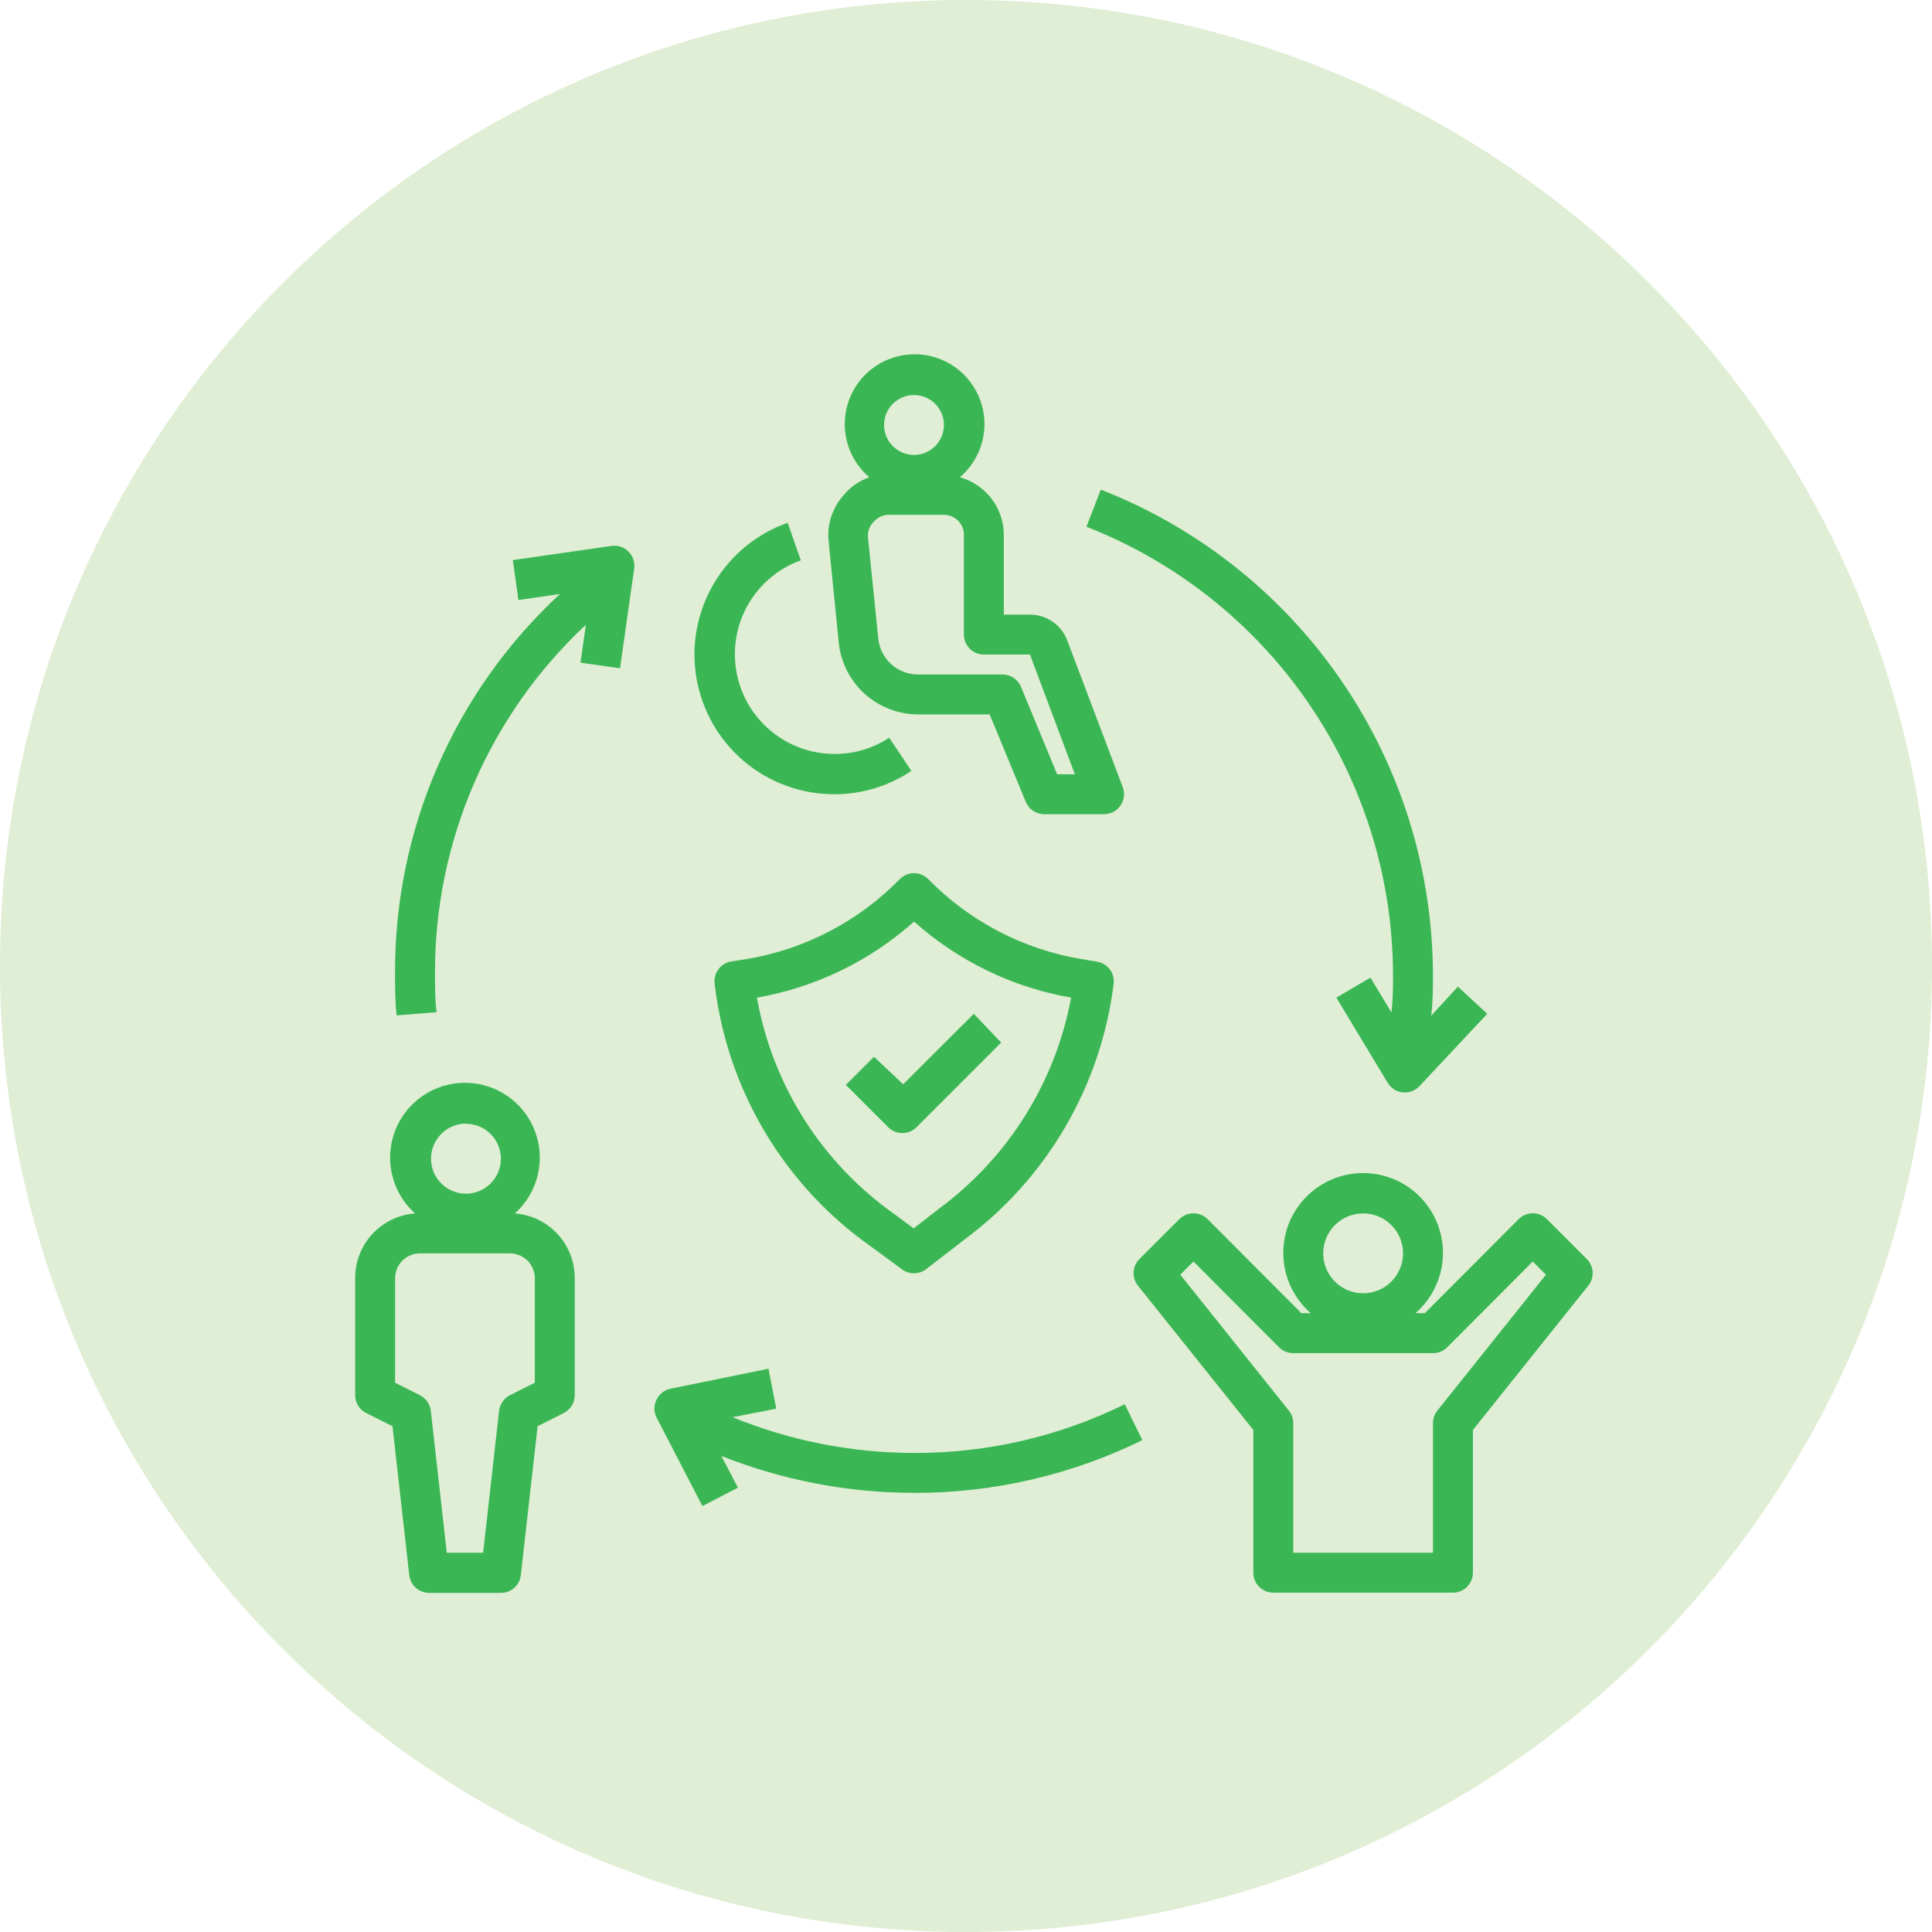<svg xmlns="http://www.w3.org/2000/svg" width="98" height="98" viewBox="0 0 98 98" fill="none"><path d="M49 98C76.062 98 98 76.062 98 49C98 21.938 76.062 0 49 0C21.938 0 0 21.938 0 49C0 76.062 21.938 98 49 98Z" fill="#DFEED4"></path><path d="M54.808 48.641C51.87 48.14 49.166 46.722 47.083 44.59C46.989 44.496 46.877 44.42 46.753 44.369C46.63 44.318 46.498 44.291 46.364 44.291C46.23 44.291 46.098 44.318 45.974 44.369C45.851 44.42 45.739 44.496 45.645 44.59C43.562 46.722 40.858 48.14 37.919 48.641L37.079 48.772C36.825 48.817 36.597 48.957 36.443 49.164C36.289 49.371 36.219 49.629 36.249 49.886C36.559 52.555 37.432 55.128 38.809 57.435C40.186 59.742 42.036 61.731 44.237 63.271L45.766 64.395C45.94 64.521 46.149 64.588 46.364 64.587C46.587 64.587 46.805 64.512 46.981 64.375L48.895 62.897C50.975 61.359 52.721 59.415 54.027 57.182C55.332 54.949 56.17 52.473 56.489 49.906C56.521 49.648 56.453 49.387 56.299 49.178C56.144 48.969 55.915 48.827 55.658 48.782L54.808 48.641ZM47.65 61.297L46.343 62.309L45.432 61.631C41.717 59.034 39.186 55.068 38.395 50.605C41.359 50.088 44.12 48.752 46.364 46.747C48.608 48.752 51.368 50.088 54.332 50.605C53.537 54.886 51.149 58.706 47.65 61.297Z" fill="#3BB655"></path><path d="M44.334 53.603L42.906 55.03L45.053 57.177C45.147 57.272 45.259 57.347 45.382 57.398C45.506 57.45 45.638 57.476 45.772 57.476C45.905 57.476 46.038 57.45 46.161 57.398C46.284 57.347 46.396 57.272 46.49 57.177L50.783 52.884L49.396 51.426L45.812 55L44.334 53.603Z" fill="#3BB655"></path><path d="M42.029 27.43L42.545 32.593C42.646 33.596 43.117 34.525 43.866 35.199C44.614 35.873 45.588 36.243 46.595 36.238H50.2L52.032 40.673C52.108 40.858 52.237 41.016 52.403 41.128C52.569 41.24 52.764 41.3 52.964 41.301H56.001C56.164 41.301 56.325 41.261 56.47 41.185C56.614 41.109 56.739 41 56.831 40.865C56.925 40.732 56.986 40.577 57.007 40.415C57.028 40.252 57.01 40.087 56.953 39.934L54.138 32.492C53.994 32.106 53.736 31.773 53.397 31.538C53.059 31.303 52.657 31.177 52.245 31.176H50.919V27.126C50.916 26.463 50.697 25.82 50.295 25.294C49.893 24.767 49.33 24.387 48.691 24.21C49.243 23.74 49.637 23.111 49.821 22.41C50.005 21.709 49.969 20.968 49.718 20.288C49.468 19.608 49.014 19.02 48.42 18.606C47.825 18.191 47.118 17.969 46.393 17.969C45.668 17.969 44.96 18.191 44.365 18.606C43.771 19.02 43.318 19.608 43.067 20.288C42.817 20.968 42.781 21.709 42.965 22.41C43.148 23.111 43.542 23.74 44.094 24.21C43.593 24.384 43.148 24.692 42.808 25.101C42.523 25.413 42.307 25.782 42.173 26.183C42.038 26.584 41.989 27.009 42.029 27.43ZM46.362 20.038C46.663 20.038 46.956 20.127 47.206 20.294C47.456 20.461 47.651 20.698 47.765 20.976C47.88 21.253 47.91 21.559 47.852 21.853C47.793 22.148 47.649 22.419 47.436 22.631C47.224 22.843 46.953 22.988 46.659 23.047C46.364 23.105 46.059 23.075 45.781 22.96C45.504 22.845 45.266 22.651 45.099 22.401C44.933 22.151 44.843 21.858 44.843 21.557C44.843 21.154 45.004 20.768 45.288 20.483C45.573 20.198 45.959 20.038 46.362 20.038ZM44.337 26.448C44.428 26.346 44.539 26.265 44.663 26.207C44.786 26.15 44.92 26.118 45.056 26.113H47.881C48.15 26.113 48.407 26.22 48.597 26.41C48.787 26.6 48.894 26.857 48.894 27.126V32.188C48.894 32.457 49 32.714 49.19 32.904C49.38 33.094 49.638 33.201 49.906 33.201H52.245L54.523 39.276H53.622L51.789 34.841C51.713 34.656 51.584 34.498 51.419 34.386C51.253 34.275 51.058 34.214 50.858 34.213H46.575C46.071 34.216 45.584 34.031 45.21 33.694C44.836 33.356 44.6 32.892 44.55 32.391L44.023 27.227C44.017 27.082 44.041 26.938 44.096 26.803C44.15 26.669 44.232 26.547 44.337 26.448Z" fill="#3BB655"></path><path d="M40.621 28.421L39.953 26.518C38.376 27.075 37.048 28.171 36.202 29.613C35.355 31.055 35.046 32.749 35.328 34.397C35.611 36.045 36.466 37.54 37.744 38.618C39.022 39.696 40.64 40.287 42.312 40.288C43.706 40.291 45.071 39.879 46.23 39.103L45.106 37.422C44.508 37.813 43.834 38.072 43.129 38.184C42.423 38.295 41.702 38.256 41.012 38.069C40.323 37.882 39.681 37.551 39.129 37.098C38.576 36.645 38.126 36.081 37.807 35.441C37.489 34.802 37.309 34.102 37.28 33.389C37.251 32.675 37.373 31.963 37.639 31.3C37.905 30.637 38.308 30.038 38.822 29.541C39.336 29.045 39.949 28.663 40.621 28.421Z" fill="#3BB655"></path><path d="M18.573 71.676L19.909 72.344L20.759 79.897C20.787 80.146 20.906 80.376 21.093 80.542C21.28 80.709 21.522 80.8 21.772 80.798H25.407C25.657 80.8 25.899 80.709 26.086 80.542C26.273 80.376 26.392 80.146 26.419 79.897L27.27 72.344L28.596 71.676C28.765 71.591 28.906 71.46 29.005 71.299C29.103 71.138 29.154 70.953 29.153 70.764V64.841C29.158 64.01 28.847 63.208 28.283 62.597C27.719 61.986 26.945 61.612 26.116 61.551C26.689 61.038 27.093 60.364 27.274 59.616C27.456 58.869 27.406 58.084 27.131 57.366C26.857 56.648 26.371 56.029 25.738 55.593C25.104 55.157 24.353 54.924 23.584 54.924C22.815 54.924 22.065 55.157 21.431 55.593C20.798 56.029 20.312 56.648 20.038 57.366C19.763 58.084 19.713 58.869 19.895 59.616C20.076 60.364 20.48 61.038 21.053 61.551C20.229 61.612 19.459 61.982 18.896 62.586C18.333 63.19 18.018 63.985 18.016 64.811V70.764C18.014 70.953 18.066 71.138 18.164 71.299C18.263 71.46 18.404 71.591 18.573 71.676ZM23.635 57.005C23.985 57.005 24.328 57.108 24.619 57.303C24.911 57.498 25.138 57.775 25.272 58.098C25.406 58.422 25.441 58.778 25.373 59.122C25.305 59.466 25.136 59.782 24.888 60.029C24.64 60.277 24.324 60.446 23.981 60.514C23.637 60.583 23.281 60.548 22.957 60.413C22.633 60.279 22.357 60.052 22.162 59.761C21.967 59.469 21.863 59.127 21.863 58.776C21.863 58.314 22.042 57.87 22.363 57.537C22.685 57.205 23.122 57.01 23.584 56.995L23.635 57.005ZM20.041 64.841C20.041 64.506 20.174 64.184 20.411 63.946C20.649 63.709 20.971 63.576 21.306 63.576H25.863C26.198 63.576 26.52 63.709 26.758 63.946C26.995 64.184 27.128 64.506 27.128 64.841V70.137L25.863 70.775C25.713 70.851 25.585 70.963 25.489 71.1C25.394 71.238 25.334 71.398 25.316 71.564L24.506 78.763H22.663L21.853 71.564C21.834 71.398 21.775 71.238 21.679 71.1C21.584 70.963 21.456 70.851 21.306 70.775L20.041 70.137V64.841Z" fill="#3BB655"></path><path d="M80.494 63.868L78.469 61.843C78.375 61.748 78.263 61.673 78.139 61.622C78.016 61.57 77.884 61.544 77.75 61.544C77.616 61.544 77.484 61.57 77.361 61.622C77.237 61.673 77.125 61.748 77.031 61.843L72.272 66.612H71.796C72.42 66.072 72.864 65.353 73.068 64.553C73.272 63.753 73.227 62.91 72.938 62.136C72.65 61.363 72.132 60.696 71.453 60.225C70.775 59.754 69.969 59.502 69.144 59.502C68.318 59.502 67.512 59.754 66.834 60.225C66.156 60.696 65.638 61.363 65.349 62.136C65.061 62.91 65.015 63.753 65.219 64.553C65.424 65.353 65.867 66.072 66.491 66.612H66.015L61.256 61.843C61.162 61.748 61.05 61.673 60.927 61.622C60.803 61.57 60.671 61.544 60.538 61.544C60.404 61.544 60.272 61.57 60.148 61.622C60.025 61.673 59.913 61.748 59.819 61.843L57.794 63.868C57.618 64.045 57.514 64.28 57.501 64.528C57.488 64.776 57.567 65.021 57.723 65.215L63.575 72.535V79.775C63.575 80.043 63.682 80.301 63.872 80.491C64.061 80.681 64.319 80.787 64.588 80.787H73.7C73.969 80.787 74.226 80.681 74.416 80.491C74.606 80.301 74.713 80.043 74.713 79.775V72.535L80.565 65.215C80.72 65.021 80.799 64.776 80.786 64.528C80.773 64.28 80.669 64.045 80.494 63.868ZM69.144 61.55C69.544 61.55 69.936 61.669 70.269 61.891C70.602 62.114 70.861 62.43 71.015 62.8C71.168 63.17 71.208 63.577 71.13 63.97C71.052 64.363 70.859 64.723 70.576 65.007C70.293 65.29 69.932 65.483 69.539 65.561C69.146 65.639 68.739 65.599 68.369 65.446C67.999 65.292 67.683 65.033 67.46 64.7C67.237 64.367 67.119 63.975 67.119 63.575C67.119 63.038 67.332 62.523 67.712 62.143C68.092 61.763 68.607 61.55 69.144 61.55ZM72.91 71.553C72.767 71.731 72.689 71.953 72.688 72.181V78.762H65.6V72.181C65.599 71.953 65.52 71.731 65.377 71.553L59.869 64.658L60.538 63.99L64.881 68.344C64.976 68.438 65.088 68.512 65.211 68.562C65.335 68.612 65.467 68.638 65.6 68.637H72.688C72.821 68.638 72.953 68.612 73.076 68.562C73.2 68.512 73.312 68.438 73.406 68.344L77.75 63.99L78.418 64.658L72.91 71.553Z" fill="#3BB655"></path><path d="M57.945 73.052L57.054 71.23C53.728 72.867 50.069 73.712 46.362 73.701C43.206 73.697 40.081 73.082 37.159 71.888L39.376 71.453L38.981 69.428L34.02 70.44C33.865 70.471 33.719 70.537 33.594 70.633C33.47 70.73 33.369 70.855 33.301 70.997C33.231 71.137 33.195 71.291 33.195 71.448C33.195 71.604 33.231 71.758 33.301 71.898L35.63 76.394L37.432 75.462L36.592 73.852C39.701 75.088 43.017 75.723 46.362 75.725C50.377 75.735 54.341 74.82 57.945 73.052Z" fill="#3BB655"></path><path d="M31.45 33.898L32.169 28.835C32.191 28.679 32.175 28.52 32.124 28.37C32.073 28.221 31.988 28.085 31.875 27.975C31.765 27.865 31.631 27.783 31.483 27.734C31.336 27.684 31.179 27.67 31.025 27.691L26.013 28.41L26.297 30.435L28.403 30.131C25.748 32.587 23.634 35.568 22.194 38.885C20.754 42.203 20.02 45.783 20.039 49.399C20.039 50.098 20.039 50.806 20.12 51.505L22.145 51.343C22.064 50.705 22.064 50.047 22.064 49.399C22.052 46.079 22.725 42.793 24.042 39.745C25.359 36.698 27.292 33.956 29.719 31.691L29.445 33.614L31.45 33.898Z" fill="#3BB655"></path><path d="M55.109 26.719C59.676 28.505 63.601 31.623 66.374 35.667C69.147 39.711 70.641 44.495 70.661 49.399C70.661 50.057 70.661 50.705 70.58 51.353L69.517 49.592L67.786 50.604L70.398 54.938C70.481 55.071 70.593 55.184 70.727 55.266C70.86 55.349 71.011 55.399 71.168 55.413H71.269C71.408 55.413 71.545 55.384 71.672 55.328C71.799 55.273 71.914 55.191 72.008 55.089L75.44 51.424L73.952 50.047L72.595 51.525C72.686 50.817 72.686 50.108 72.686 49.399C72.663 44.088 71.045 38.906 68.04 34.526C65.036 30.146 60.785 26.77 55.838 24.836L55.109 26.719Z" fill="#3BB655"></path></svg>